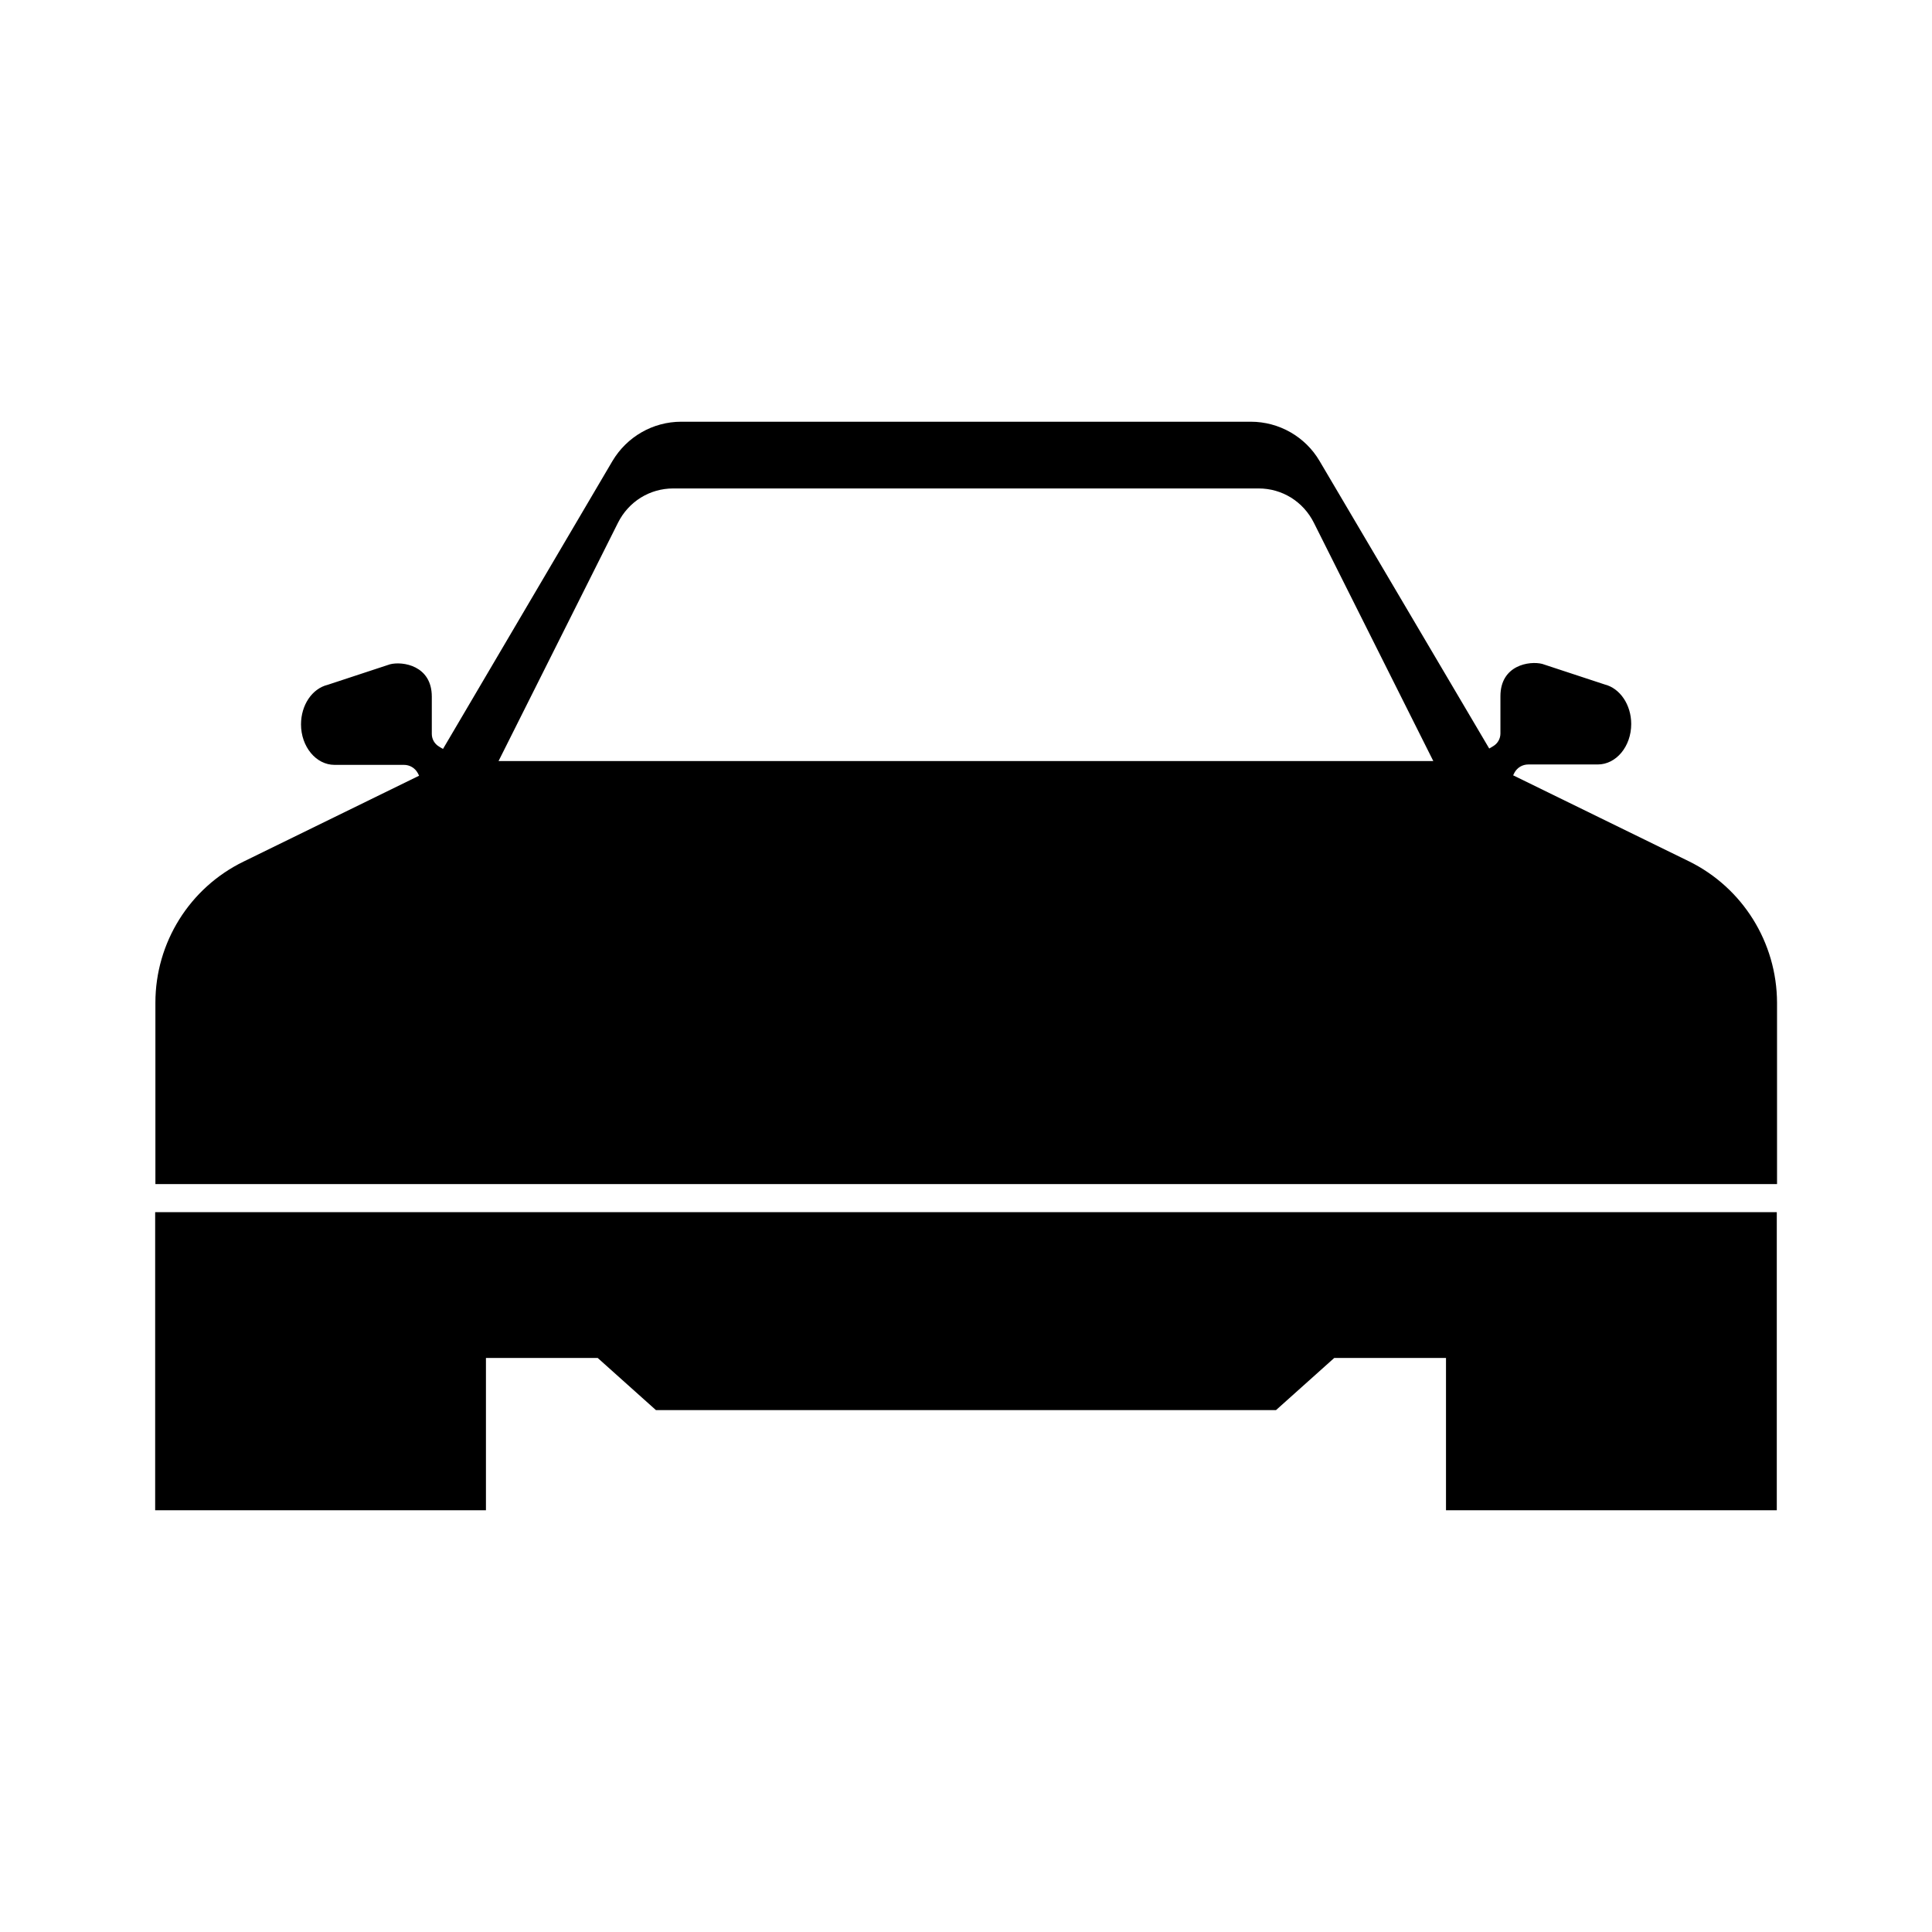 <?xml version="1.0" encoding="UTF-8"?>
<!-- Uploaded to: SVG Repo, www.svgrepo.com, Generator: SVG Repo Mixer Tools -->
<svg fill="#000000" width="800px" height="800px" version="1.1" viewBox="144 144 512 512" xmlns="http://www.w3.org/2000/svg">
 <g>
  <path d="m185.12 465.24v78.996h87.66v-40.355h29.625l15.418 13.805h164.34l15.418-13.805h29.625v40.355h87.664v-78.996z"/>
  <path d="m591.55 372.24-46.551-22.773c0.102-0.203 0.25-0.504 0.352-0.707 0.754-1.359 2.117-2.168 3.68-2.168h18.391c4.887 0 8.867-4.785 8.867-10.73 0-5.09-2.973-9.473-7.055-10.48l-16.523-5.441c-3.375-0.855-11.082 0.301-11.082 8.566v9.875c0 1.359-0.707 2.621-1.863 3.324-0.301 0.203-0.754 0.453-1.109 0.656l-44.945-76.172c-3.777-6.449-10.73-10.43-18.238-10.43h-150.94c-7.508 0-14.41 3.981-18.238 10.43l-44.891 76.277c-0.402-0.203-0.805-0.453-1.109-0.656-1.16-0.707-1.863-1.965-1.863-3.324v-9.875c0-8.262-7.758-9.422-11.082-8.566l-16.523 5.441c-4.133 1.008-7.055 5.391-7.055 10.48 0 5.894 3.981 10.73 8.867 10.73h18.391c1.562 0 2.922 0.805 3.68 2.168 0.102 0.203 0.25 0.453 0.352 0.707l-46.551 22.773c-14.258 6.953-23.328 21.461-23.328 37.383v48.062h429.75v-48.062c-0.051-15.977-9.121-30.484-23.379-37.488zm-315.43-26.551 31.641-63.129c2.82-5.644 8.414-9.117 14.66-9.117h155.12c6.246 0 11.84 3.477 14.66 9.117l31.641 63.129z"/>
 </g>
</svg>